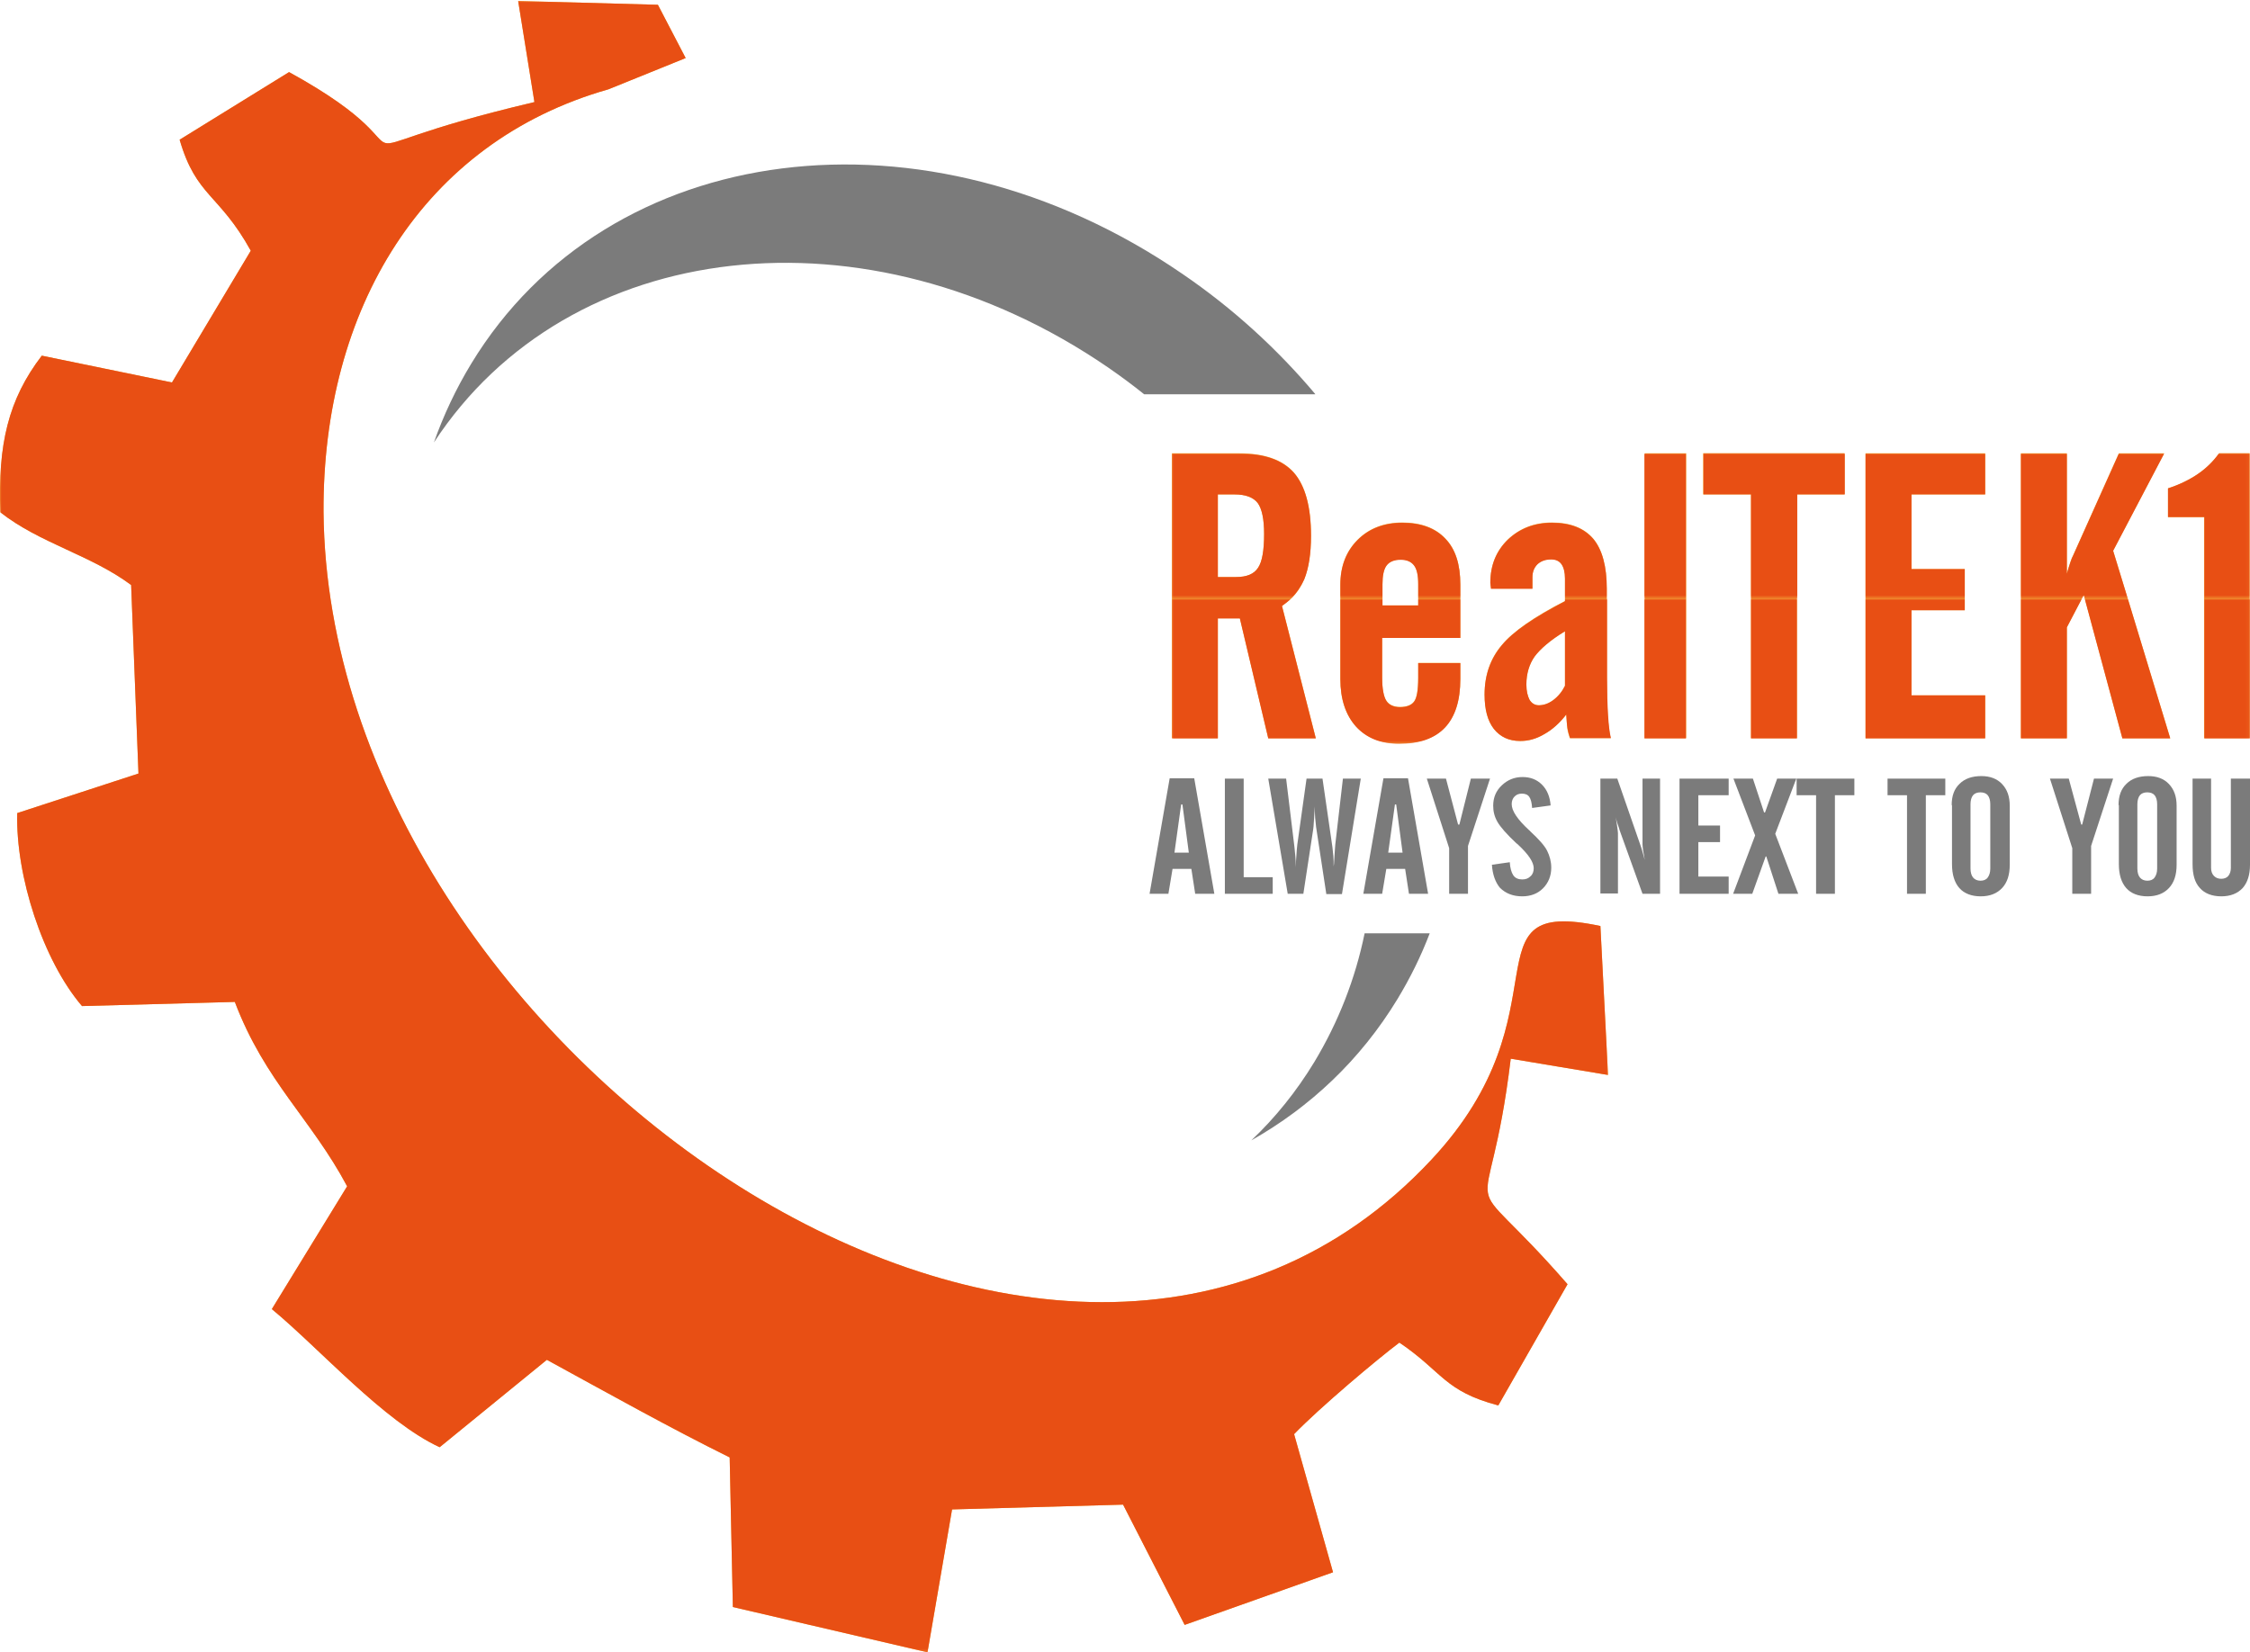 <?xml version="1.0" encoding="utf-8"?>
<!-- Generator: Adobe Illustrator 23.0.3, SVG Export Plug-In . SVG Version: 6.00 Build 0)  -->
<svg version="1.1" id="Livello_1" xmlns="http://www.w3.org/2000/svg" xmlns:xlink="http://www.w3.org/1999/xlink" x="0px" y="0px"
	 viewBox="0 0 705.2 518" style="enable-background:new 0 0 705.2 518;" xml:space="preserve">
<style type="text/css">
	.st0{clip-path:url(#SVGID_2_);}
	.st1{opacity:0.77;clip-path:url(#SVGID_4_);}
	.st2{clip-path:url(#SVGID_6_);}
	.st3{clip-path:url(#SVGID_8_);fill-rule:evenodd;clip-rule:evenodd;fill:#F29203;}
	.st4{filter:url(#Adobe_OpacityMaskFilter);}
	.st5{clip-path:url(#SVGID_4_);}
	.st6{enable-background:new    ;}
	.st7{clip-path:url(#SVGID_11_);fill:url(#SVGID_12_);}
	.st8{clip-path:url(#SVGID_4_);mask:url(#SVGID_9_);}
	.st9{clip-path:url(#SVGID_14_);}
	.st10{clip-path:url(#SVGID_16_);fill-rule:evenodd;clip-rule:evenodd;fill:#E84F14;}
	.st11{filter:url(#Adobe_OpacityMaskFilter_1_);}
	.st12{clip-path:url(#SVGID_19_);fill:url(#SVGID_20_);}
	.st13{clip-path:url(#SVGID_4_);mask:url(#SVGID_17_);}
	.st14{clip-path:url(#SVGID_22_);}
	.st15{clip-path:url(#SVGID_24_);fill-rule:evenodd;clip-rule:evenodd;fill:#E84F14;}
	.st16{clip-path:url(#SVGID_26_);}
	.st17{clip-path:url(#SVGID_28_);fill-rule:evenodd;clip-rule:evenodd;fill:#F29203;}
	.st18{filter:url(#Adobe_OpacityMaskFilter_2_);}
	.st19{clip-path:url(#SVGID_31_);}
	.st20{clip-path:url(#SVGID_33_);fill:url(#SVGID_34_);}
	.st21{clip-path:url(#SVGID_4_);mask:url(#SVGID_29_);}
	.st22{clip-path:url(#SVGID_36_);}
	.st23{clip-path:url(#SVGID_38_);fill-rule:evenodd;clip-rule:evenodd;fill:#E84F14;}
	.st24{clip-path:url(#SVGID_4_);fill-rule:evenodd;clip-rule:evenodd;fill:#7B7B7B;}
	.st25{clip-path:url(#SVGID_4_);fill:#7B7B7B;}
</style>
<g>
	<defs>
		<rect id="SVGID_1_" width="705.2" height="518"/>
	</defs>
	<clipPath id="SVGID_2_">
		<use xlink:href="#SVGID_1_"  style="overflow:visible;"/>
	</clipPath>
	<g class="st0">
		<defs>
			<rect id="SVGID_3_" width="705.2" height="518"/>
		</defs>
		<clipPath id="SVGID_4_">
			<use xlink:href="#SVGID_3_"  style="overflow:visible;"/>
		</clipPath>
		<g class="st1">
			<g>
				<defs>
					<rect id="SVGID_5_" x="367.3" y="142.1" width="337.9" height="91.1"/>
				</defs>
				<clipPath id="SVGID_6_">
					<use xlink:href="#SVGID_5_"  style="overflow:visible;"/>
				</clipPath>
				<g class="st2">
					<defs>
						<rect id="SVGID_7_" x="367.3" y="142.1" width="337.9" height="91.1"/>
					</defs>
					<clipPath id="SVGID_8_">
						<use xlink:href="#SVGID_7_"  style="overflow:visible;"/>
					</clipPath>
					<path class="st3" d="M679.5,162.1v-9c3.7-1.2,6.9-2.8,9.5-4.6c2.6-1.8,4.8-4,6.5-6.4h9.6v89.3h-14.3v-69.3H679.5z M633.4,231.4
						v-89.3h14.4v37.7c0.4-1.5,0.8-2.7,1.1-3.6c0.3-0.9,0.6-1.7,0.9-2.2l14.3-31.9h14.2l-16,30.5l17.9,58.8h-15l-12.1-44.9
						l-5.3,10.1v34.8H633.4z M584.7,231.4v-89.3h37.5V155h-23.1v23.4h16.7v12.9h-16.7V218h23.1v13.4H584.7z M533.8,155v-12.9h44.3
						V155h-14.9v76.4h-14.4V155H533.8z M515.5,142.1h13v89.3h-13V142.1z M490.9,224c-2,2.6-4.3,4.7-6.8,6.1c-2.5,1.5-5,2.2-7.6,2.2
						c-3.6,0-6.3-1.3-8.3-3.8c-2-2.5-2.9-6.1-2.9-10.8c0-6.1,1.8-11.3,5.4-15.5c3.6-4.3,10.2-8.9,19.8-13.8v-7.1
						c0-2-0.4-3.5-1.1-4.5c-0.7-1-1.8-1.5-3.2-1.5c-1.8,0-3.2,0.5-4.3,1.5c-1,1-1.6,2.3-1.6,4.1v3.6h-13c0-0.2,0-0.5-0.1-0.9
						c0-0.4-0.1-0.7-0.1-0.9c0-5.5,1.8-10,5.5-13.6c3.7-3.5,8.3-5.3,13.8-5.3c5.8,0,10.1,1.7,13,5.1c2.8,3.4,4.2,8.6,4.2,15.6v28.1
						c0,4.4,0.1,8.2,0.3,11.5c0.2,3.3,0.5,5.7,0.9,7.3h-12.8c-0.3-0.9-0.6-1.9-0.8-3.1C491.1,227.2,491,225.7,490.9,224 M490.5,215
						v-17.1c-4.6,2.8-7.7,5.5-9.5,7.9c-1.7,2.4-2.6,5.4-2.6,8.8c0,2.1,0.4,3.6,1,4.8c0.7,1.1,1.7,1.7,2.9,1.7c1.5,0,3-0.5,4.5-1.6
						C488.4,218.3,489.6,216.8,490.5,215 M420.1,212.8v-29.6c0-5.7,1.8-10.4,5.4-14c3.6-3.6,8.3-5.4,14-5.4c5.9,0,10.4,1.7,13.5,5
						c3.2,3.3,4.7,8.1,4.7,14.4V200h-24.5v12.4c0,3.5,0.4,5.9,1.3,7.2c0.8,1.3,2.3,2,4.3,2c2.1,0,3.6-0.6,4.4-1.7
						c0.8-1.1,1.3-3.6,1.3-7.5v-4.6h13.2v5c0,6.7-1.6,11.8-4.8,15.2c-3.2,3.4-8,5.1-14.4,5.1c-5.7,0-10.2-1.8-13.5-5.4
						C421.7,224.1,420.1,219.2,420.1,212.8 M433.3,189.8h11.2v-6.7c0-2.8-0.4-4.7-1.3-5.9c-0.9-1.2-2.3-1.8-4.2-1.8
						c-2,0-3.5,0.6-4.4,1.8c-0.9,1.2-1.3,3.2-1.3,5.9V189.8z M381.7,193.8v37.6h-14.4v-89.3h21.1c7.9,0,13.6,2,17.2,6.1
						c3.5,4.1,5.3,10.6,5.3,19.7c0,5.6-0.7,10.1-2.1,13.6c-1.4,3.5-3.7,6.3-7,8.4l10.6,41.5h-14.9l-8.9-37.6H381.7z M381.7,155v25.9
						h5.7c3.3,0,5.6-0.9,6.9-2.9c1.3-1.9,1.9-5.5,1.9-10.6c0-4.7-0.7-7.9-2-9.7c-1.4-1.8-3.8-2.7-7.3-2.7H381.7z"/>
				</g>
			</g>
		</g>
		<defs>
			<filter id="Adobe_OpacityMaskFilter" filterUnits="userSpaceOnUse" x="367.3" y="142.1" width="337.9" height="45.5">
				<feColorMatrix  type="matrix" values="1 0 0 0 0  0 1 0 0 0  0 0 1 0 0  0 0 0 1 0"/>
			</filter>
		</defs>
		<mask maskUnits="userSpaceOnUse" x="367.3" y="142.1" width="337.9" height="45.5" id="SVGID_9_">
			<g class="st4">
				<rect x="367.3" y="142.1" class="st5" width="337.9" height="45.5"/>
				<g class="st6">
					<rect x="367.3" y="142.1" class="st5" width="337.9" height="45.5"/>
					<g>
						<defs>
							<polygon id="SVGID_10_" points="367.3,142.1 367.3,142.1 367.3,187.6 705.2,187.6 705.2,187.6 705.2,142.1 704.7,142.1 
															"/>
						</defs>
						<clipPath id="SVGID_11_" class="st5">
							<use xlink:href="#SVGID_10_"  style="overflow:visible;"/>
						</clipPath>
						
							<linearGradient id="SVGID_12_" gradientUnits="userSpaceOnUse" x1="0" y1="518.006" x2="1" y2="518.006" gradientTransform="matrix(0.217 -47.596 47.596 0.217 -24119.027 85.269)">
							<stop  offset="0" style="stop-color:#010102"/>
							<stop  offset="0.12" style="stop-color:#1E1F24"/>
							<stop  offset="0.299" style="stop-color:#524F55"/>
							<stop  offset="0.472" style="stop-color:#868389"/>
							<stop  offset="0.633" style="stop-color:#B6B4B8"/>
							<stop  offset="0.779" style="stop-color:#DDDBDE"/>
							<stop  offset="0.906" style="stop-color:#F6F6F7"/>
							<stop  offset="1" style="stop-color:#FFFFFF"/>
						</linearGradient>
						<polygon class="st7" points="705.2,189.2 705.4,142.1 367.3,140.6 367.1,187.6 						"/>
					</g>
				</g>
			</g>
		</mask>
		<g class="st8">
			<g>
				<defs>
					<rect id="SVGID_13_" x="367.3" y="142.1" width="337.9" height="45.5"/>
				</defs>
				<clipPath id="SVGID_14_">
					<use xlink:href="#SVGID_13_"  style="overflow:visible;"/>
				</clipPath>
				<g class="st9">
					<defs>
						<rect id="SVGID_15_" x="367.3" y="142.1" width="337.9" height="45.5"/>
					</defs>
					<clipPath id="SVGID_16_">
						<use xlink:href="#SVGID_15_"  style="overflow:visible;"/>
					</clipPath>
					<path class="st10" d="M404.6,187.7h-37.3v-45.5h21.1c7.9,0,13.6,2,17.2,6.1c3.5,4.1,5.3,10.6,5.3,19.7c0,5.6-0.7,10.1-2.1,13.6
						C407.8,183.8,406.4,185.9,404.6,187.7 M457.7,187.7h-13.2v-4.5c0-2.8-0.4-4.7-1.3-5.9c-0.9-1.2-2.3-1.8-4.2-1.8
						c-2,0-3.5,0.6-4.4,1.8c-0.9,1.2-1.3,3.2-1.3,5.9v4.5h-13.2v-4.4c0-5.7,1.8-10.4,5.4-14c3.6-3.6,8.3-5.4,14-5.4
						c5.9,0,10.4,1.7,13.5,5c3.2,3.3,4.7,8.1,4.7,14.4V187.7z M503.7,187.7h-13.2v-6.3c0-2-0.4-3.5-1.1-4.5c-0.7-1-1.8-1.5-3.2-1.5
						c-1.8,0-3.2,0.5-4.3,1.5c-1,1-1.6,2.3-1.6,4.1v3.6h-13c0-0.2,0-0.5-0.1-0.9c0-0.4-0.1-0.7-0.1-0.9c0-5.5,1.8-10,5.5-13.6
						c3.7-3.5,8.3-5.3,13.8-5.3c5.8,0,10.1,1.7,13,5.1c2.8,3.4,4.2,8.6,4.2,15.6V187.7z M528.4,187.7h-13v-45.5h13V187.7z
						 M563.2,187.7h-14.4V155h-14.9v-12.9h44.3V155h-14.9V187.7z M615.8,187.7h-31.1v-45.5h37.5V155h-23.1v23.4h16.7V187.7z
						 M666.9,187.7h-13.5l-0.3-1.1l-0.6,1.1h-19.1v-45.5h14.4v37.7c0.4-1.5,0.8-2.7,1.1-3.6c0.3-0.9,0.6-1.7,0.9-2.2l14.3-31.9h14.2
						l-16,30.5L666.9,187.7z M705.2,187.7h-14.3v-25.6h-11.4v-9c3.7-1.2,6.9-2.8,9.5-4.6c2.6-1.8,4.8-4,6.5-6.4h9.6V187.7z
						 M381.7,155v25.9h5.7c3.3,0,5.6-0.9,6.9-2.9c1.3-1.9,1.9-5.5,1.9-10.6c0-4.7-0.7-7.9-2-9.7c-1.4-1.8-3.8-2.7-7.3-2.7H381.7z"/>
				</g>
			</g>
		</g>
		<defs>
			<filter id="Adobe_OpacityMaskFilter_1_" filterUnits="userSpaceOnUse" x="367.3" y="187.7" width="337.9" height="45.5">
				<feColorMatrix  type="matrix" values="1 0 0 0 0  0 1 0 0 0  0 0 1 0 0  0 0 0 1 0"/>
			</filter>
		</defs>
		<mask maskUnits="userSpaceOnUse" x="367.3" y="187.7" width="337.9" height="45.5" id="SVGID_17_">
			<g class="st11">
				<rect x="367.3" y="187.7" class="st5" width="337.9" height="45.5"/>
				<g class="st6">
					<rect x="367.3" y="187.7" class="st5" width="337.9" height="45.5"/>
					<g>
						<defs>
							<polygon id="SVGID_18_" points="367.8,187.6 367.3,187.7 367.3,233.1 367.3,233.2 705.2,233.2 705.2,187.7 705.2,187.6 
															"/>
						</defs>
						<clipPath id="SVGID_19_" class="st5">
							<use xlink:href="#SVGID_18_"  style="overflow:visible;"/>
						</clipPath>
						
							<linearGradient id="SVGID_20_" gradientUnits="userSpaceOnUse" x1="0" y1="518.006" x2="1" y2="518.006" gradientTransform="matrix(0.217 47.596 -47.596 0.217 25191.229 65.188)">
							<stop  offset="0" style="stop-color:#010102"/>
							<stop  offset="0.12" style="stop-color:#1E1F24"/>
							<stop  offset="0.299" style="stop-color:#524F55"/>
							<stop  offset="0.472" style="stop-color:#868389"/>
							<stop  offset="0.633" style="stop-color:#B6B4B8"/>
							<stop  offset="0.779" style="stop-color:#DDDBDE"/>
							<stop  offset="0.906" style="stop-color:#F6F6F7"/>
							<stop  offset="1" style="stop-color:#FFFFFF"/>
						</linearGradient>
						<polygon class="st12" points="367.1,187.6 367.3,234.7 705.4,233.2 705.2,186.1 						"/>
					</g>
				</g>
			</g>
		</mask>
		<g class="st13">
			<g>
				<defs>
					<rect id="SVGID_21_" x="367.3" y="187.7" width="337.9" height="45.5"/>
				</defs>
				<clipPath id="SVGID_22_">
					<use xlink:href="#SVGID_21_"  style="overflow:visible;"/>
				</clipPath>
				<g class="st14">
					<defs>
						<rect id="SVGID_23_" x="367.3" y="187.7" width="337.9" height="45.5"/>
					</defs>
					<clipPath id="SVGID_24_">
						<use xlink:href="#SVGID_23_"  style="overflow:visible;"/>
					</clipPath>
					<path class="st15" d="M490.5,215v-17.1c-4.6,2.8-7.7,5.5-9.5,7.9c-1.7,2.4-2.6,5.4-2.6,8.8c0,2.1,0.4,3.6,1,4.8
						c0.7,1.1,1.6,1.7,2.9,1.7c1.5,0,3-0.5,4.5-1.6C488.4,218.3,489.6,216.8,490.5,215 M404.6,187.7h-37.3v43.8h14.4v-37.6h6.9
						l8.9,37.6h14.9l-10.6-41.5C402.8,189.2,403.8,188.5,404.6,187.7 M457.7,187.7h-13.2v2.1h-11.2v-2.1h-13.2v25.2
						c0,6.3,1.7,11.3,4.9,14.9c3.3,3.6,7.8,5.4,13.5,5.4c6.4,0,11.2-1.7,14.4-5.1c3.2-3.4,4.8-8.5,4.8-15.2v-5h-13.2v4.6
						c0,3.9-0.4,6.4-1.3,7.5c-0.8,1.1-2.3,1.7-4.4,1.7c-2,0-3.5-0.7-4.3-2c-0.8-1.3-1.3-3.8-1.3-7.2V200h24.5V187.7z M503.7,187.7
						h-13.2v0.8c-9.6,5-16.3,9.5-19.8,13.8c-3.6,4.3-5.4,9.4-5.4,15.5c0,4.7,1,8.2,2.9,10.7c2,2.5,4.7,3.8,8.3,3.8
						c2.6,0,5.1-0.7,7.6-2.2c2.5-1.4,4.8-3.5,6.8-6.1c0.1,1.7,0.2,3.2,0.4,4.3c0.2,1.2,0.5,2.2,0.8,3.1h12.8c-0.4-1.6-0.7-4-0.9-7.3
						c-0.2-3.3-0.3-7.1-0.3-11.5V187.7z M528.4,187.7h-13v43.8h13V187.7z M563.2,187.7h-14.4v43.8h14.4V187.7z M615.8,187.7h-31.1
						v43.8h37.5V218h-23.1v-26.7h16.7V187.7z M652.5,187.7h-19.1v43.8h14.4v-34.8L652.5,187.7z M666.9,187.7h-13.5l11.8,43.8h15
						L666.9,187.7z M705.2,187.7h-14.3v43.8h14.3V187.7z"/>
				</g>
			</g>
		</g>
		<g class="st1">
			<g>
				<defs>
					<rect id="SVGID_25_" y="0.3" width="504.3" height="517.7"/>
				</defs>
				<clipPath id="SVGID_26_">
					<use xlink:href="#SVGID_25_"  style="overflow:visible;"/>
				</clipPath>
				<g class="st16">
					<defs>
						<rect id="SVGID_27_" y="0.3" width="504.3" height="517.7"/>
					</defs>
					<clipPath id="SVGID_28_">
						<use xlink:href="#SVGID_27_"  style="overflow:visible;"/>
					</clipPath>
					<path class="st17" d="M167.5,32c-75,17.7-24.1,19.6-76.9-9.4L56.3,43.8c5.2,17.9,12.4,16.9,22.3,34.8l-24.7,41.3l-40.8-8.4
						c-10.5,13.7-13.8,27.8-13,49.1c12.3,9.7,28.4,13.4,41,22.8l2.3,59.1l-38,12.4c-0.5,19.7,8,46.1,20.3,60.5l47.9-1.3
						c9.5,25,23.9,36.6,35.2,57.8l-23.6,38.5c15,12.4,35.2,35.3,52.6,43.3l33.6-27.4c19.2,10.5,38.7,21.4,57.3,30.6l1,46.9l61,14.2
						l7.7-44.8l53.6-1.5l19.3,37.7l46.5-16.5l-12.2-43.3c8-8.3,26.2-23.6,33-28.7c13.6,9.2,14,15.2,31,19.7l21.7-38
						c-35.7-41-24.9-11.8-17.8-70.7l30.5,5.1l-2.4-46.7c-43.5-9.2-9.2,26.5-53,73.3c-116.7,124.9-345.7-34.8-347.2-203.1
						C101.1,97.1,132.3,44.6,190.7,28l24.2-9.8l-8.7-16.7l-43.8-1.2L167.5,32z"/>
				</g>
			</g>
		</g>
		<defs>
			<filter id="Adobe_OpacityMaskFilter_2_" filterUnits="userSpaceOnUse" x="0" y="0.3" width="504.3" height="517.7">
				<feColorMatrix  type="matrix" values="1 0 0 0 0  0 1 0 0 0  0 0 1 0 0  0 0 0 1 0"/>
			</filter>
		</defs>
		<mask maskUnits="userSpaceOnUse" x="0" y="0.3" width="504.3" height="517.7" id="SVGID_29_">
			<g class="st18">
				<g>
					<defs>
						<rect id="SVGID_30_" y="0.3" width="504.3" height="517.7"/>
					</defs>
					<clipPath id="SVGID_31_" class="st5">
						<use xlink:href="#SVGID_30_"  style="overflow:visible;"/>
					</clipPath>
					<rect x="-0.7" y="0.3" class="st19" width="505" height="517.7"/>
					<g class="st6">
						<rect y="0.3" class="st19" width="504.3" height="517.7"/>
						<g>
							<defs>
								<polygon id="SVGID_32_" points="0,0.3 0,0.3 0,518 504.3,518 504.3,518 504.3,0.3 504.3,0.3 								"/>
							</defs>
							<clipPath id="SVGID_33_" class="st19">
								<use xlink:href="#SVGID_32_"  style="overflow:visible;"/>
							</clipPath>
							
								<linearGradient id="SVGID_34_" gradientUnits="userSpaceOnUse" x1="0" y1="518.006" x2="1" y2="518.006" gradientTransform="matrix(149.516 409.631 -409.631 149.516 212360.484 -77418.719)">
								<stop  offset="0" style="stop-color:#010102"/>
								<stop  offset="0.12" style="stop-color:#1E1F24"/>
								<stop  offset="0.299" style="stop-color:#524F55"/>
								<stop  offset="0.472" style="stop-color:#868389"/>
								<stop  offset="0.633" style="stop-color:#B6B4B8"/>
								<stop  offset="0.779" style="stop-color:#DDDBDE"/>
								<stop  offset="0.906" style="stop-color:#F6F6F7"/>
								<stop  offset="1" style="stop-color:#FFFFFF"/>
							</linearGradient>
							<polygon class="st20" points="-166.7,61.2 59.3,680.4 671,457.1 445,-162.1 							"/>
						</g>
					</g>
				</g>
			</g>
		</mask>
		<g class="st21">
			<g>
				<defs>
					<rect id="SVGID_35_" y="0.3" width="504.3" height="517.7"/>
				</defs>
				<clipPath id="SVGID_36_">
					<use xlink:href="#SVGID_35_"  style="overflow:visible;"/>
				</clipPath>
				<g class="st22">
					<defs>
						<rect id="SVGID_37_" y="0.3" width="504.3" height="517.7"/>
					</defs>
					<clipPath id="SVGID_38_">
						<use xlink:href="#SVGID_37_"  style="overflow:visible;"/>
					</clipPath>
					<path class="st23" d="M167.5,32c-75,17.7-24.1,19.6-76.9-9.4L56.3,43.8c5.2,17.9,12.4,16.9,22.3,34.8l-24.7,41.3l-40.8-8.4
						c-10.5,13.7-13.8,27.8-13,49.1c12.3,9.7,28.4,13.4,41,22.8l2.3,59.1l-38,12.4c-0.5,19.7,8,46.1,20.3,60.5l47.9-1.3
						c9.5,25,23.9,36.6,35.2,57.8l-23.6,38.5c15,12.4,35.2,35.3,52.6,43.3l33.6-27.4c19.2,10.5,38.7,21.4,57.3,30.6l1,46.9l61,14.2
						l7.7-44.8l53.6-1.5l19.3,37.7l46.5-16.5l-12.2-43.3c8-8.3,26.2-23.6,33-28.7c13.6,9.2,14,15.2,31,19.7l21.7-38
						c-35.7-41-24.9-11.8-17.8-70.7l30.5,5.1l-2.4-46.7c-43.5-9.2-9.2,26.5-53,73.3c-116.7,124.9-345.7-34.8-347.2-203.1
						C101.1,97.1,132.3,44.6,190.7,28l24.2-9.8l-8.7-16.7l-43.8-1.2L167.5,32z"/>
				</g>
			</g>
		</g>
		<path class="st24" d="M412.2,123.5c-11.8-14-25.7-26.8-41.7-37.7c-80.2-55-179.9-42.4-222.8,28.2c-4.8,7.9-8.7,16.2-11.7,24.7
			c42.2-64.5,135.8-75.3,211.3-23.5c3.9,2.7,7.7,5.5,11.3,8.4H412.2z M392.2,357.5c18.4-10.4,34.2-25.2,45.8-44.3
			c4-6.6,7.4-13.5,10.1-20.6h-20.4c-2.9,14.2-8.2,27.8-15.8,40.4C406.3,342.2,399.7,350.4,392.2,357.5"/>
		<path class="st25" d="M360.3,280.2l6.3-36.2h7.7l6.3,36.2h-6l-1.2-7.8h-5.9l-1.3,7.8H360.3z M368.1,267.3h4.5l-2-15.1h-0.4
			L368.1,267.3z"/>
		<polygon class="st25" points="383.9,280.2 383.9,244.1 389.8,244.1 389.8,275 398.9,275 398.9,280.2 		"/>
		<path class="st25" d="M397.5,244.1h5.6l2.6,21.4c0.1,1.1,0.2,2.1,0.3,3c0.1,0.9,0.1,1.8,0.1,2.7v0.7c0-0.5,0.1-1.1,0.1-2
			c0.2-2.9,0.3-4.6,0.4-5.1l2.9-20.7h5l3.1,21.4c0.1,0.8,0.2,1.8,0.3,2.8c0.1,1.1,0.1,2.2,0.1,3.6c0-0.2,0-0.6,0.1-1
			c0.2-3,0.3-5.1,0.4-6.1l2.4-20.7h5.6l-5.9,36.2h-4.9l-3.2-21c-0.1-0.8-0.2-1.8-0.3-2.9c-0.1-1.1-0.1-2.3-0.1-3.6
			c-0.1,2-0.2,3.5-0.3,4.7c-0.1,1.2-0.1,2-0.2,2.4l-3.1,20.3h-4.9L397.5,244.1z"/>
		<path class="st25" d="M427.3,280.2l6.3-36.2h7.7l6.3,36.2h-6l-1.2-7.8h-5.9l-1.3,7.8H427.3z M435.1,267.3h4.5l-2-15.1h-0.4
			L435.1,267.3z"/>
		<polygon class="st25" points="447.2,244.1 453.2,244.1 457,258.5 457.4,258.5 461,244.1 467,244.1 460.1,265.2 460.1,280.2 
			454.2,280.2 454.2,265.9 		"/>
		<path class="st25" d="M467.6,271.1l5.6-0.8c0.1,1.8,0.5,3.2,1.1,4.1c0.6,0.9,1.6,1.3,2.8,1.3c1.1,0,1.9-0.3,2.6-1
			c0.7-0.6,1-1.5,1-2.5c0-1.9-1.6-4.3-4.8-7.3c-0.2-0.2-0.4-0.4-0.6-0.5c-3.1-2.9-5.1-5.2-6-6.8c-0.9-1.6-1.3-3.2-1.3-5
			c0-2.6,0.9-4.7,2.7-6.4c1.8-1.7,3.9-2.6,6.5-2.6c2.5,0,4.5,0.8,6.1,2.4c1.6,1.6,2.5,3.8,2.7,6.5l-5.8,0.8
			c-0.1-1.6-0.4-2.8-0.9-3.5c-0.5-0.7-1.3-1-2.3-1c-1,0-1.7,0.3-2.3,0.9c-0.6,0.6-0.9,1.4-0.9,2.4c0,2.1,1.8,4.8,5.5,8.2
			c0.1,0.1,0.3,0.2,0.3,0.3c2.7,2.5,4.5,4.5,5.3,6.1c0.8,1.6,1.3,3.4,1.3,5.3c0,2.6-0.9,4.8-2.6,6.5c-1.7,1.7-3.9,2.5-6.5,2.5
			c-2.9,0-5.2-0.9-7-2.7C468.7,276.6,467.8,274.2,467.6,271.1"/>
		<path class="st25" d="M501.6,280.2v-36.1h5.3l7.5,21.6c0.1,0.4,0.3,1,0.5,1.7c0.2,0.7,0.4,1.4,0.6,2.2c-0.2-1.1-0.3-2-0.5-2.9
			c-0.1-0.9-0.2-1.5-0.2-2v-20.6h5.5v36.1h-5.5l-7.2-20c0-0.1-0.1-0.2-0.1-0.4c-0.5-1.4-0.9-2.6-1.1-3.6c0.2,1.3,0.4,2.3,0.5,3.2
			c0.1,0.8,0.2,1.5,0.2,1.8v18.9H501.6z"/>
		<polygon class="st25" points="526.4,280.2 526.4,244.1 541.8,244.1 541.8,249.3 532.3,249.3 532.3,258.8 539.1,258.8 539.1,264 
			532.3,264 532.3,274.8 541.8,274.8 541.8,280.2 		"/>
		<polygon class="st25" points="543.2,280.2 550.1,261.9 543.3,244.1 549.4,244.1 552.9,254.7 553.2,254.7 557,244.1 563,244.1 
			556.4,261.4 563.6,280.2 557.4,280.2 553.6,268.5 553.4,268.5 549.2,280.2 		"/>
		<polygon class="st25" points="563.1,249.3 563.1,244.1 581.2,244.1 581.2,249.3 575.1,249.3 575.1,280.2 569.2,280.2 569.2,249.3 
					"/>
		<polygon class="st25" points="591.6,249.3 591.6,244.1 609.7,244.1 609.7,249.3 603.6,249.3 603.6,280.2 597.7,280.2 597.7,249.3 
					"/>
		<path class="st25" d="M611.7,252.4c0-2.9,0.8-5.1,2.5-6.7c1.6-1.6,3.9-2.4,6.8-2.4c2.7,0,4.9,0.8,6.5,2.5c1.6,1.7,2.4,3.9,2.4,6.8
			v18.5c0,3.2-0.8,5.6-2.4,7.3c-1.6,1.7-3.8,2.6-6.7,2.6c-2.9,0-5.2-0.9-6.7-2.6c-1.5-1.7-2.3-4.2-2.3-7.5V252.4z M623.8,272.3
			v-20.2c0-1.2-0.3-2.2-0.8-2.8c-0.5-0.6-1.3-0.9-2.3-0.9c-1,0-1.8,0.3-2.3,0.9c-0.5,0.6-0.8,1.6-0.8,2.8v20.2
			c0,1.2,0.3,2.2,0.8,2.8c0.5,0.6,1.3,1,2.3,1c1,0,1.8-0.3,2.3-1C623.5,274.4,623.8,273.5,623.8,272.3"/>
		<polygon class="st25" points="642.5,244.1 648.4,244.1 652.3,258.5 652.6,258.5 656.3,244.1 662.3,244.1 655.4,265.2 655.4,280.2 
			649.5,280.2 649.5,265.9 		"/>
		<path class="st25" d="M664,252.4c0-2.9,0.8-5.1,2.5-6.7c1.6-1.6,3.9-2.4,6.8-2.4c2.7,0,4.9,0.8,6.5,2.5c1.6,1.7,2.4,3.9,2.4,6.8
			v18.5c0,3.2-0.8,5.6-2.4,7.3c-1.6,1.7-3.8,2.6-6.7,2.6c-2.9,0-5.2-0.9-6.7-2.6c-1.5-1.7-2.3-4.2-2.3-7.5V252.4z M676.1,272.3
			v-20.2c0-1.2-0.3-2.2-0.8-2.8c-0.5-0.6-1.3-0.9-2.3-0.9c-1,0-1.8,0.3-2.3,0.9c-0.5,0.6-0.8,1.6-0.8,2.8v20.2
			c0,1.2,0.3,2.2,0.8,2.8c0.5,0.6,1.3,1,2.3,1c1,0,1.8-0.3,2.3-1C675.8,274.4,676.1,273.5,676.1,272.3"/>
		<path class="st25" d="M687,244.1h6v28c0,1,0.3,1.9,0.9,2.5c0.6,0.6,1.3,0.9,2.3,0.9c0.9,0,1.7-0.3,2.2-0.9
			c0.5-0.6,0.8-1.5,0.8-2.5v-28h6v27c0,3.2-0.8,5.6-2.3,7.3c-1.6,1.7-3.8,2.6-6.7,2.6c-2.9,0-5.2-0.9-6.7-2.6
			c-1.6-1.7-2.3-4.2-2.3-7.5V244.1z"/>
	</g>
</g>
</svg>
